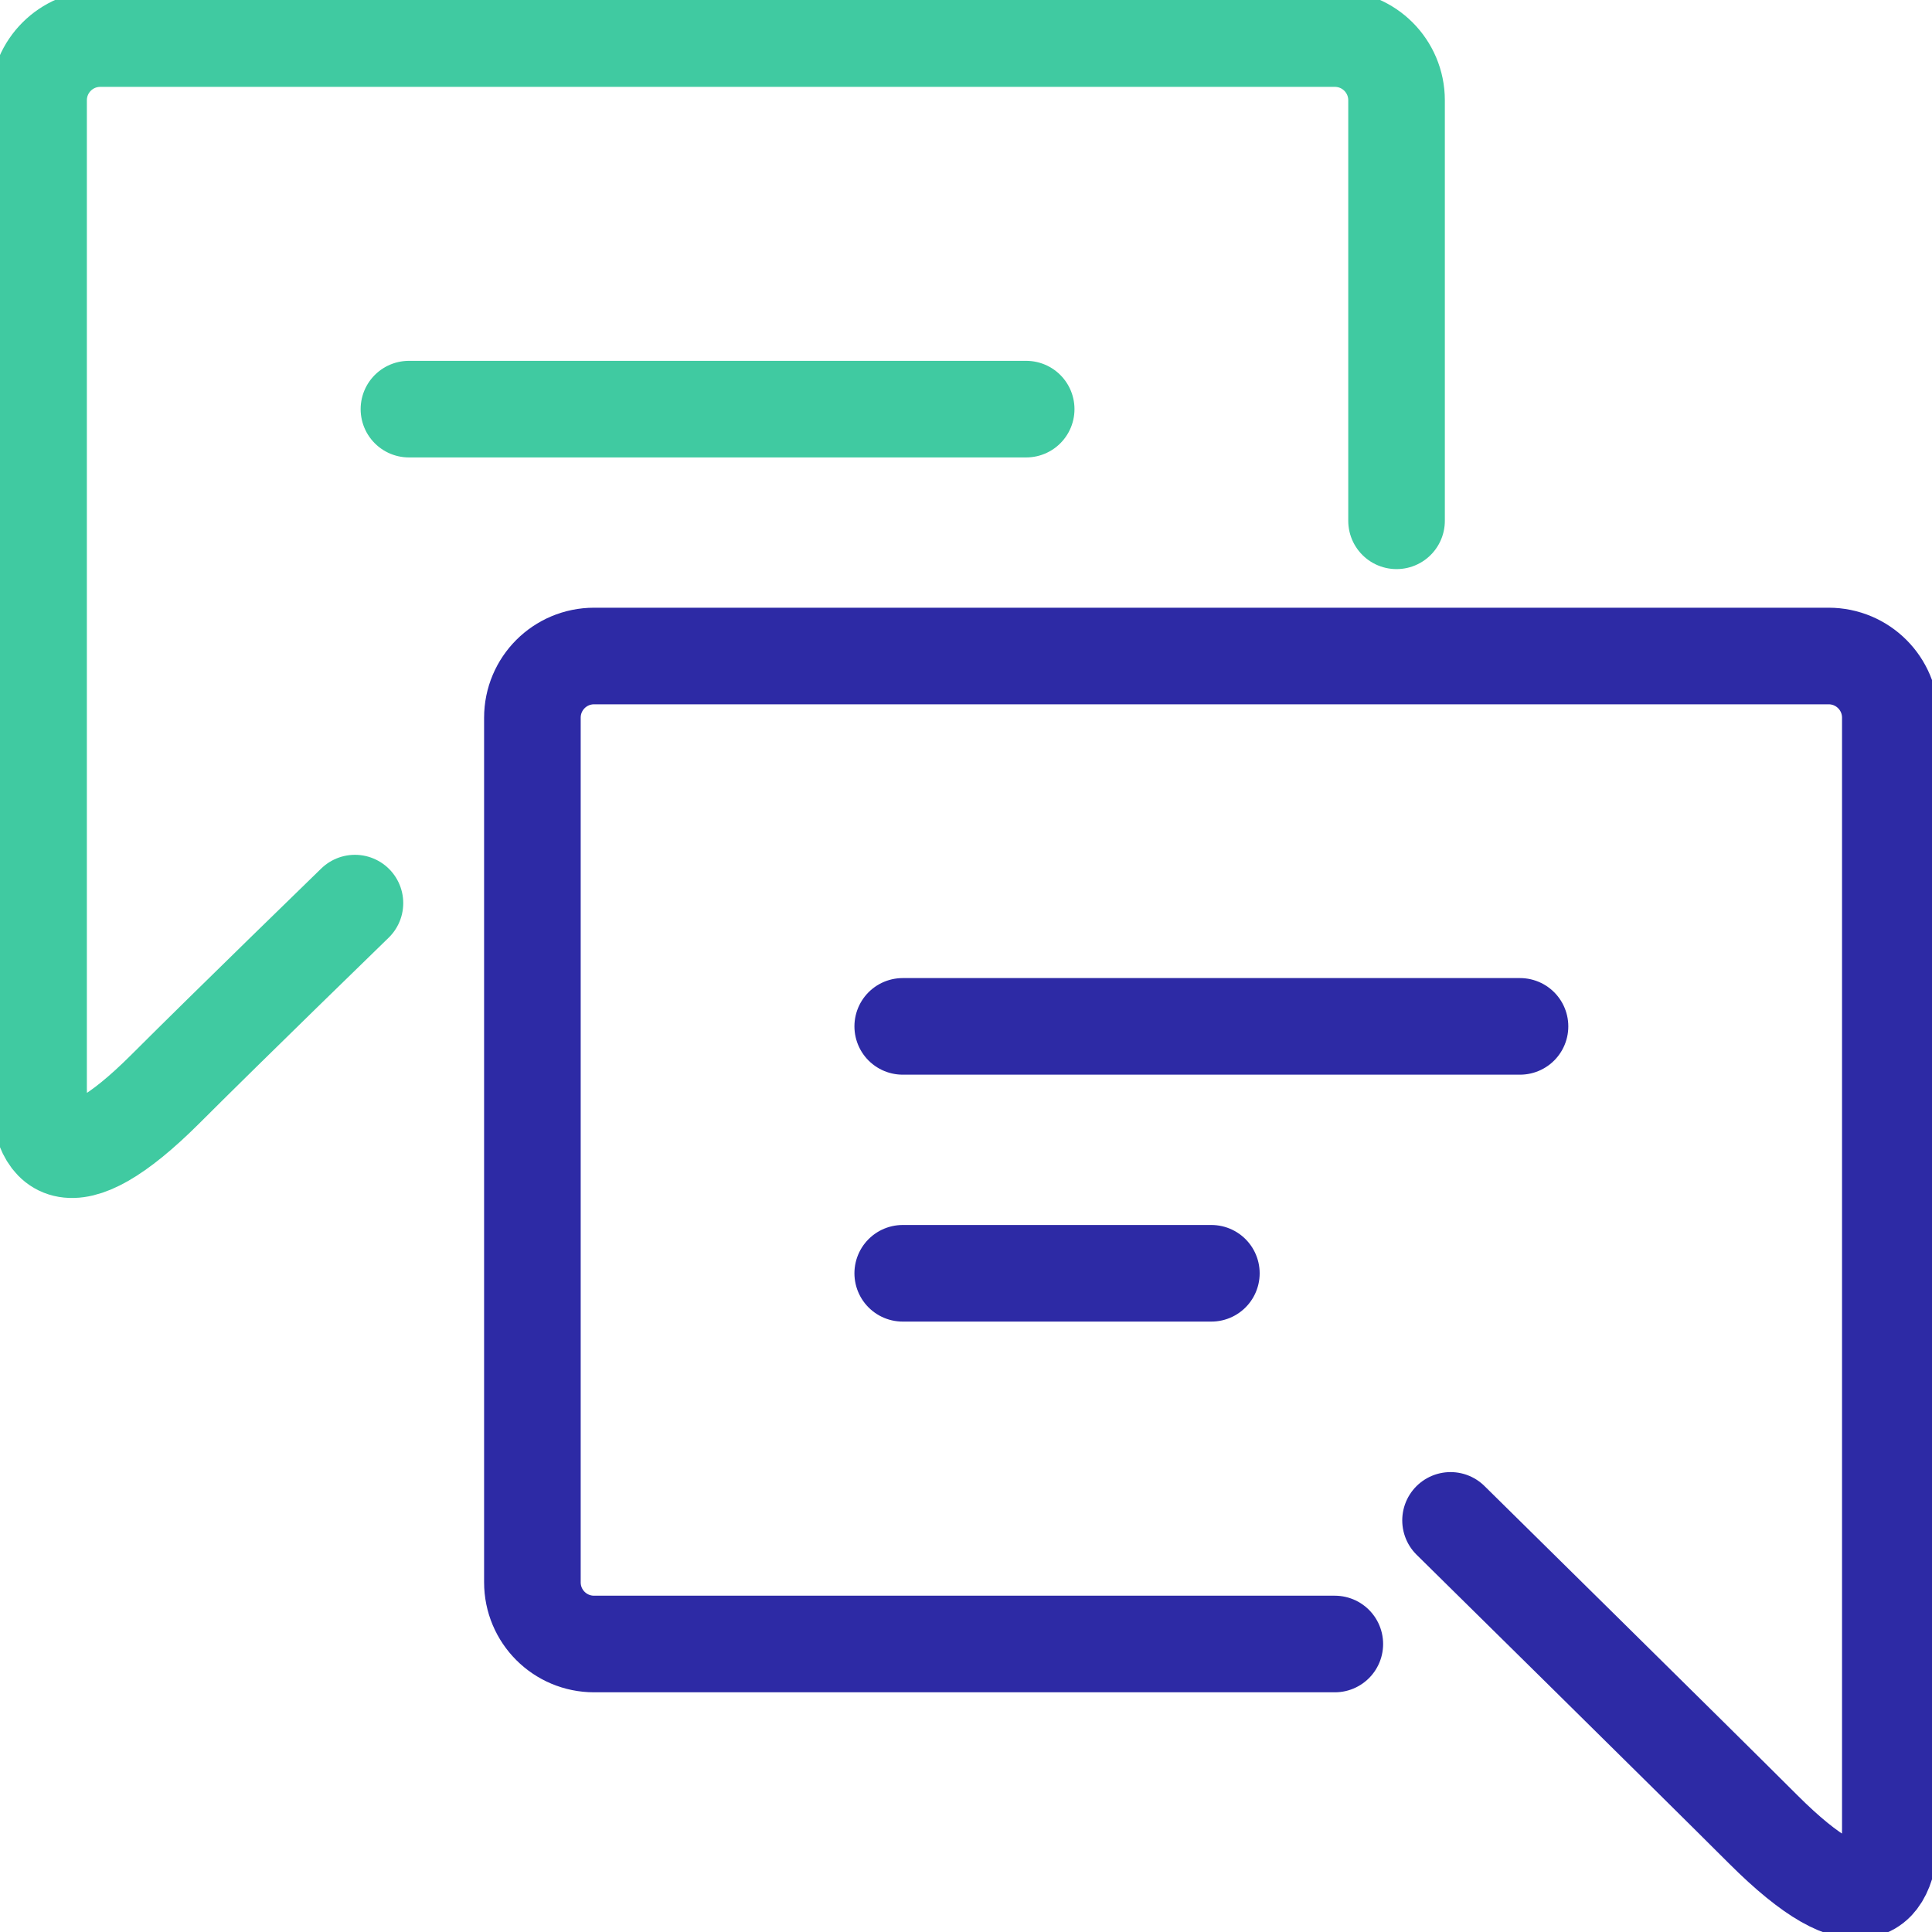 <svg xmlns="http://www.w3.org/2000/svg" width="60" height="60" viewBox="0 0 60 60" fill="none"><g clip-path="url(#clip0_1526_157)"><path d="M45.048 47.217C45.048 47.217 52.836 54.89 54.752 56.807C57.838 59.892 58.706 58.724 58.706 56.807V22.29C58.706 21.23 57.85 20.373 56.789 20.373H18.451C17.39 20.373 16.534 21.23 16.534 22.29V49.139C16.534 50.2 17.39 51.056 18.451 51.056H41.454" stroke="#2D2AA5" stroke-width="3" stroke-linecap="round" stroke-linejoin="round"></path><path d="M28.035 31.875H47.205" stroke="#2D2AA5" stroke-width="3" stroke-linecap="round" stroke-linejoin="round"></path><path d="M28.035 39.543H37.62" stroke="#2D2AA5" stroke-width="3" stroke-linecap="round" stroke-linejoin="round"></path><path d="M11.023 28.047C11.023 28.047 7.069 31.887 5.152 33.804C2.067 36.889 1.198 35.721 1.198 33.804V3.115C1.198 2.055 2.055 1.198 3.115 1.198H41.454C42.514 1.198 43.371 2.055 43.371 3.115V16.174" stroke="#40CAA1" stroke-width="3" stroke-linecap="round" stroke-linejoin="round"></path><path d="M31.869 12.706H12.7" stroke="#40CAA1" stroke-width="3" stroke-linecap="round" stroke-linejoin="round"></path></g><defs><clipPath id="clip0_1526_157"><rect width="60" height="60" fill="white"></rect></clipPath></defs></svg>